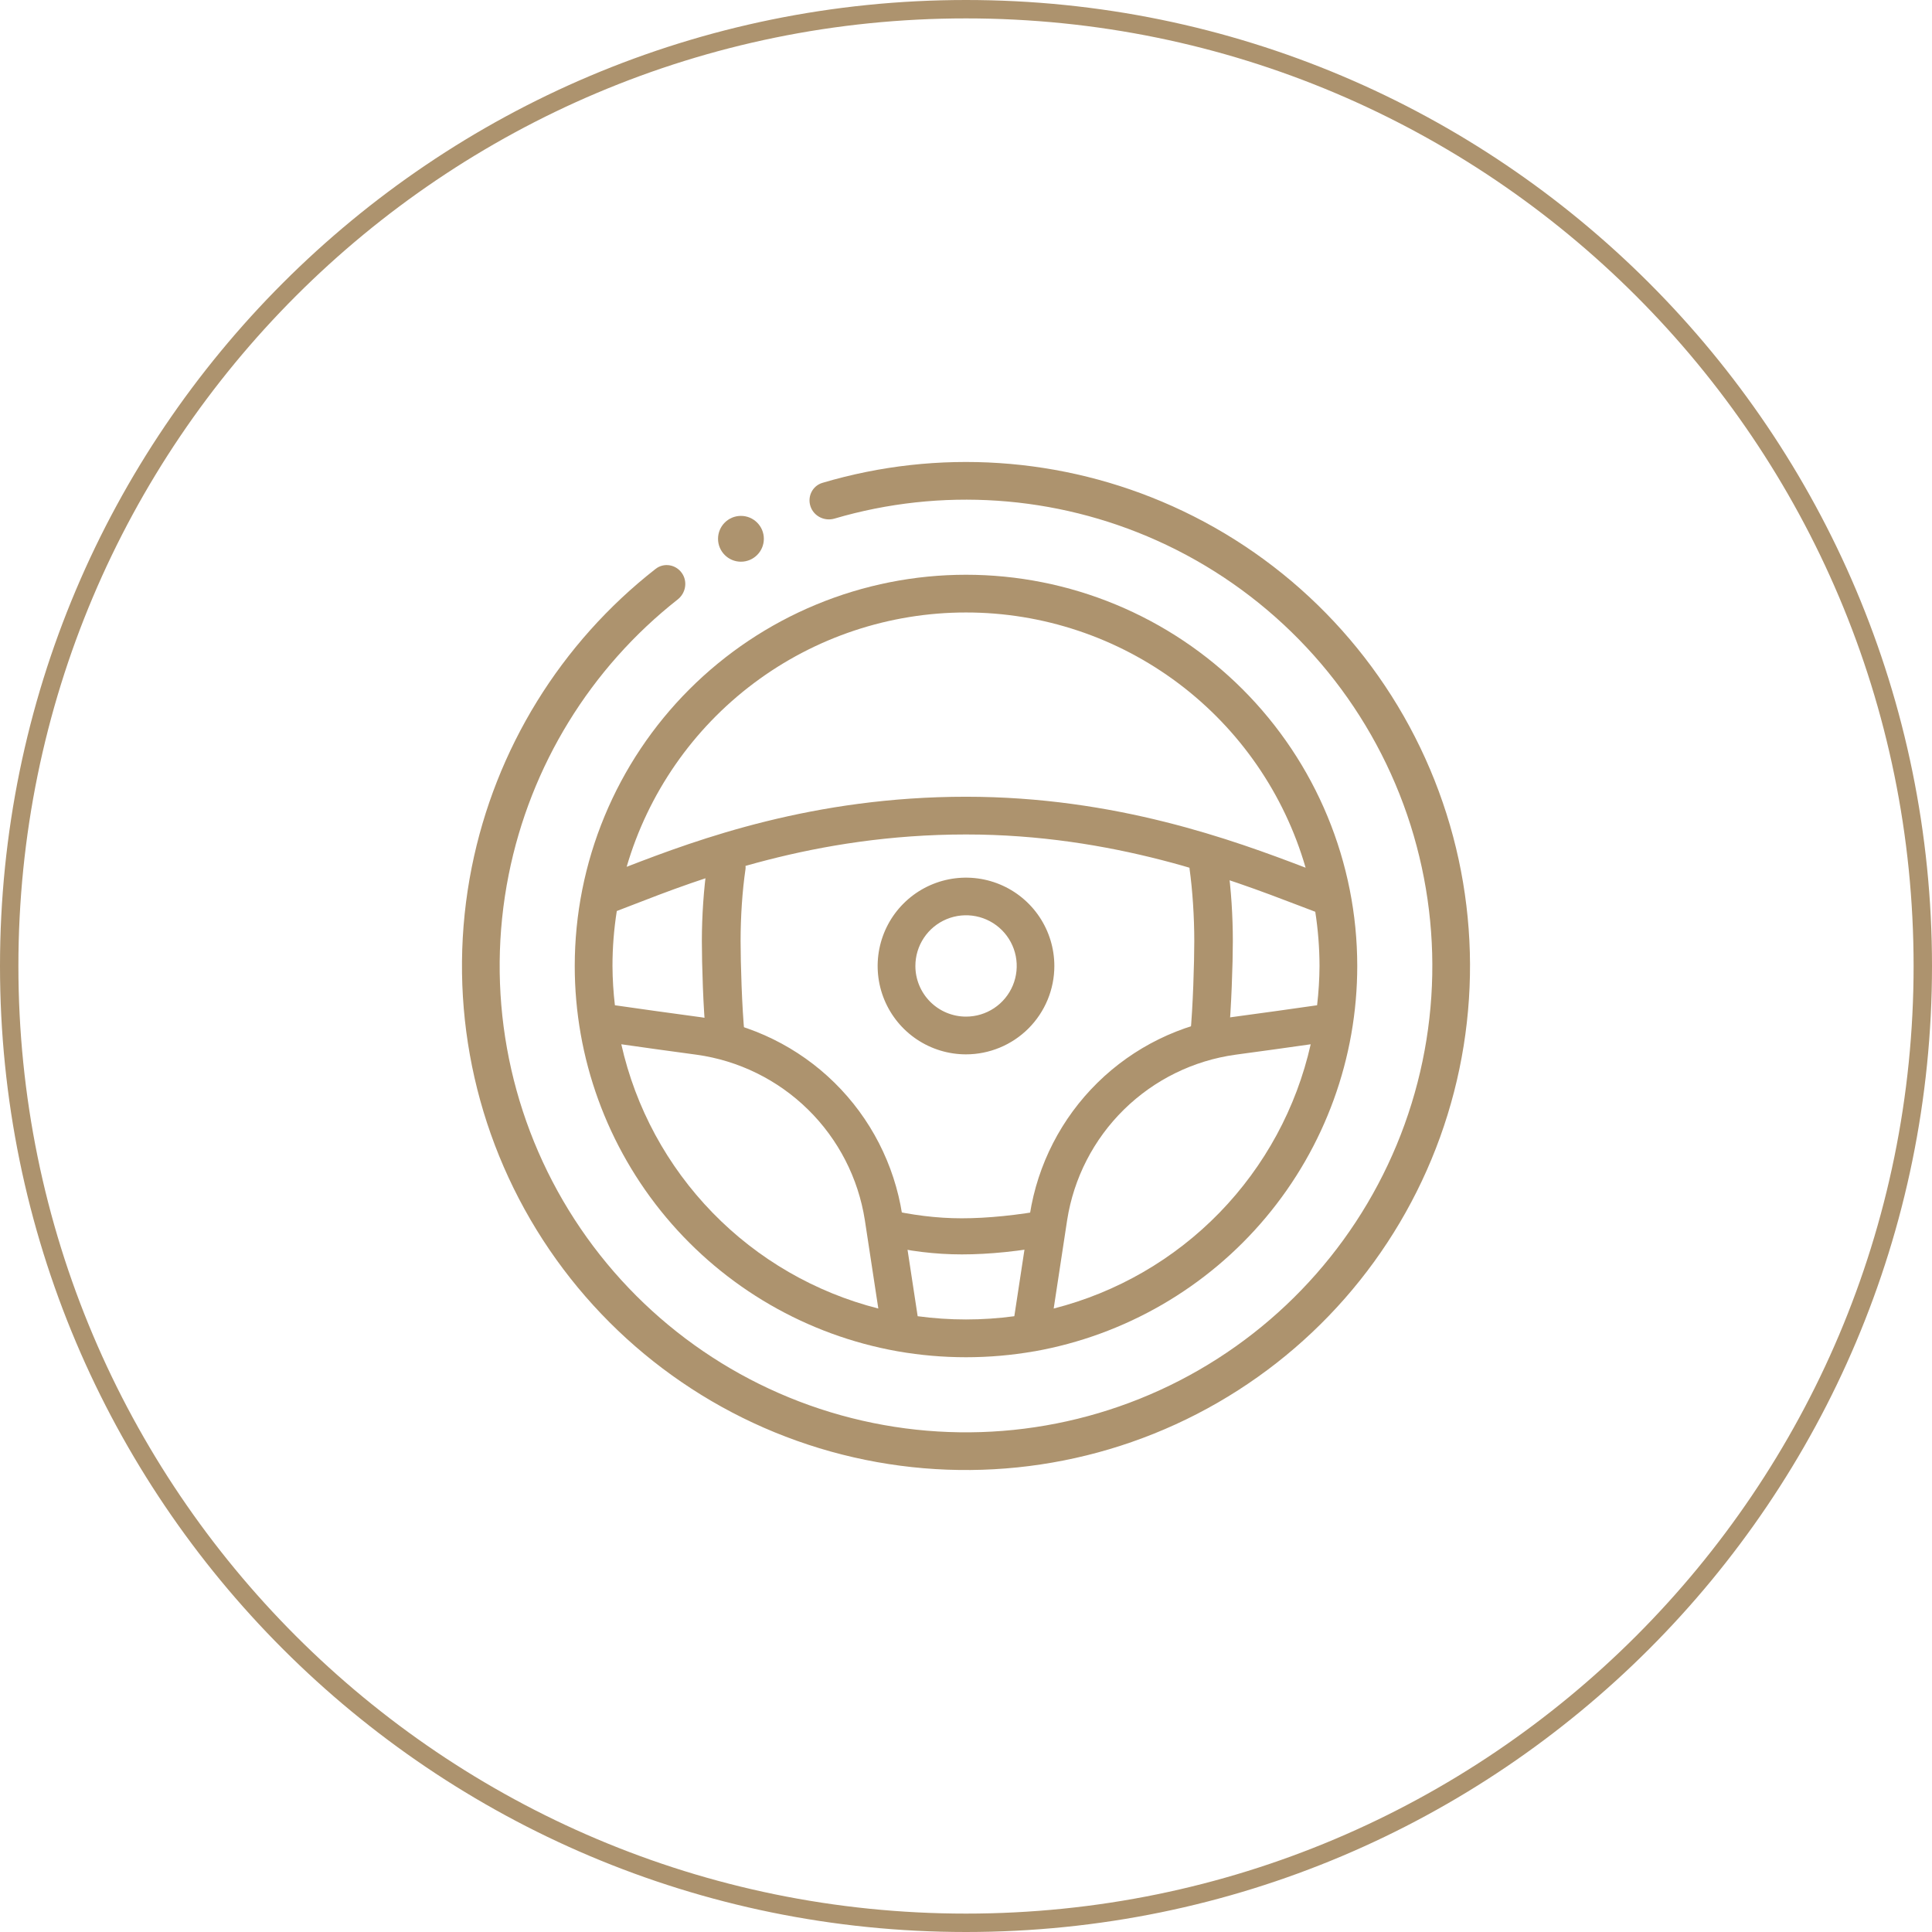 <svg width="210" height="210" viewBox="0 0 210 210" fill="none" xmlns="http://www.w3.org/2000/svg">
<g clip-path="url(#clip0_123_682)">
<path d="M105 209C162.438 209 209 162.438 209 105C209 47.562 162.438 1 105 1C47.562 1 1 47.562 1 105C1 162.438 47.562 209 105 209Z" stroke="#AD936E" stroke-width="2"/>
<g clip-path="url(#clip1_123_682)">
<path d="M130.39 113.55H130.287C129.731 113.488 129.319 112.992 129.381 112.435C129.669 109.503 129.813 104.588 129.813 102.296C129.813 99.673 129.628 96.803 129.299 94.428C129.216 93.87 129.607 93.354 130.164 93.292C130.72 93.21 133.407 93.602 133.468 94.159C133.819 96.679 134.004 99.57 134.004 102.316C134.004 104.691 133.839 109.606 133.551 112.641C133.53 113.158 130.926 113.55 130.39 113.55ZM79.923 113.55C79.408 113.55 76.804 113.158 76.742 112.641C76.433 109.668 76.289 104.732 76.289 102.316C76.289 99.529 76.495 96.617 76.845 94.159C76.928 93.602 79.614 93.21 80.171 93.292C80.727 93.375 81.118 93.891 81.036 94.449C80.686 96.823 80.5 99.611 80.5 102.316C80.5 104.691 80.644 109.544 80.933 112.435C80.995 112.992 80.582 113.488 80.026 113.55H79.923ZM104.549 136.348C101.686 136.348 98.741 135.997 95.795 135.274C95.26 135.15 94.909 132.713 95.033 132.177C95.157 131.64 95.713 131.289 96.248 131.413C99.05 132.073 101.83 132.424 104.529 132.424C107.33 132.424 110.625 132.094 114.045 131.454C114.601 131.351 115.116 133.308 115.219 133.845C115.322 134.403 114.951 135.212 114.415 135.315C110.914 136.017 107.474 136.348 104.549 136.348Z" fill="#AD936E"/>
<path d="M97.558 146.879L97.585 146.885H97.592C102.494 147.74 107.506 147.74 112.407 146.885H112.433C122.271 145.138 131.18 139.983 137.597 132.324C144.014 124.666 147.529 114.992 147.527 105C147.527 99.415 146.427 93.885 144.29 88.726C142.153 83.566 139.02 78.878 135.071 74.929C131.122 70.98 126.434 67.847 121.274 65.71C116.115 63.573 110.585 62.473 105 62.473C99.415 62.473 93.885 63.573 88.725 65.71C83.566 67.847 78.877 70.98 74.928 74.929C70.979 78.878 67.847 83.566 65.71 88.726C63.572 93.885 62.472 99.415 62.472 105C62.471 114.99 65.986 124.661 72.401 132.319C78.817 139.976 87.723 145.131 97.558 146.879ZM114.531 142.232L115.994 132.622C116.707 128.056 118.873 123.841 122.169 120.602C125.466 117.364 129.719 115.273 134.297 114.641C137.294 114.239 140.083 113.85 142.467 113.509C140.914 120.408 137.482 126.743 132.552 131.813C127.621 136.882 121.384 140.488 114.531 142.232ZM105 66.574C113.328 66.571 121.433 69.275 128.091 74.278C134.749 79.282 139.6 86.314 141.914 94.315C134.047 91.314 121.265 86.602 105 86.602C88.44 86.602 75.914 91.198 68.114 94.219C70.445 86.241 75.3 79.234 81.95 74.25C88.601 69.266 96.689 66.572 105 66.574ZM66.574 105C66.574 102.999 66.731 101 67.043 99.024C67.534 98.836 68.047 98.637 68.596 98.425C76.038 95.537 88.49 90.703 105 90.703C120.97 90.703 133.584 95.523 141.12 98.403L142.964 99.106C143.267 101.056 143.422 103.026 143.426 105C143.417 106.426 143.33 107.851 143.163 109.267C140.539 109.644 137.288 110.102 133.752 110.576C128.296 111.329 123.228 113.82 119.299 117.68C115.37 121.539 112.789 126.562 111.938 132.004L110.253 143.067C106.767 143.537 103.233 143.537 99.746 143.067L98.061 132.004C97.211 126.562 94.63 121.539 90.701 117.68C86.772 113.82 81.704 111.329 76.248 110.576C72.71 110.107 69.46 109.638 66.837 109.267C66.67 107.851 66.582 106.426 66.574 105ZM75.703 114.641C80.281 115.273 84.533 117.363 87.83 120.602C91.127 123.841 93.292 128.055 94.005 132.621L95.469 142.231C88.615 140.487 82.378 136.881 77.448 131.811C72.517 126.742 69.085 120.407 67.533 113.508C69.916 113.85 72.705 114.239 75.703 114.641ZM114.603 105C114.603 103.101 114.04 101.244 112.985 99.665C111.93 98.085 110.43 96.855 108.675 96.128C106.92 95.401 104.989 95.211 103.126 95.581C101.263 95.952 99.552 96.866 98.209 98.209C96.866 99.552 95.951 101.264 95.581 103.127C95.21 104.989 95.4 106.92 96.127 108.675C96.854 110.43 98.085 111.93 99.664 112.985C101.244 114.04 103.1 114.604 105 114.604C107.546 114.602 109.988 113.59 111.789 111.789C113.589 109.988 114.602 107.547 114.603 105ZM99.498 105C99.497 103.91 99.819 102.845 100.424 101.938C101.028 101.031 101.889 100.324 102.895 99.907C103.902 99.489 105.01 99.38 106.079 99.592C107.148 99.804 108.13 100.329 108.9 101.1C109.671 101.87 110.196 102.852 110.408 103.921C110.62 104.99 110.511 106.098 110.093 107.105C109.675 108.111 108.969 108.972 108.062 109.576C107.155 110.181 106.09 110.503 105 110.502C103.541 110.501 102.142 109.92 101.111 108.889C100.08 107.857 99.499 106.459 99.498 105Z" fill="#AD936E"/>
<path d="M74.099 62.264C73.436 61.348 72.153 61.139 71.262 61.836C60.948 69.897 53.842 81.404 51.273 94.286C48.57 107.839 51.089 121.913 58.326 133.686C65.562 145.46 76.98 154.064 90.293 157.774C103.605 161.484 117.828 160.026 130.111 153.691C142.393 147.357 151.828 136.615 156.525 123.618C161.221 110.62 160.832 96.328 155.435 83.606C150.038 70.883 140.033 60.67 127.423 55.014C115.438 49.638 101.943 48.755 89.395 52.484C88.31 52.807 87.736 53.973 88.099 55.045V55.045C88.461 56.116 89.623 56.687 90.708 56.368C102.277 52.968 114.705 53.798 125.747 58.752C137.413 63.985 146.671 73.434 151.664 85.205C156.657 96.977 157.017 110.2 152.672 122.225C148.327 134.251 139.597 144.19 128.233 150.051C116.869 155.911 103.71 157.261 91.393 153.828C79.076 150.396 68.511 142.435 61.816 131.541C55.12 120.648 52.789 107.627 55.29 95.087C57.657 83.219 64.186 72.612 73.664 65.158C74.553 64.458 74.762 63.181 74.099 62.264V62.264Z" fill="#AD936E"/>
<circle cx="80.537" cy="58.565" r="2.49" fill="#AD936E"/>
</g>
</g>
<defs>
<clipPath id="clip0_123_682">
<rect width="210" height="210" fill="white"/>
</clipPath>
<clipPath id="clip1_123_682">
<rect width="110" height="110" fill="white" transform="translate(50 50)"/>
</clipPath>
</defs>
</svg>
